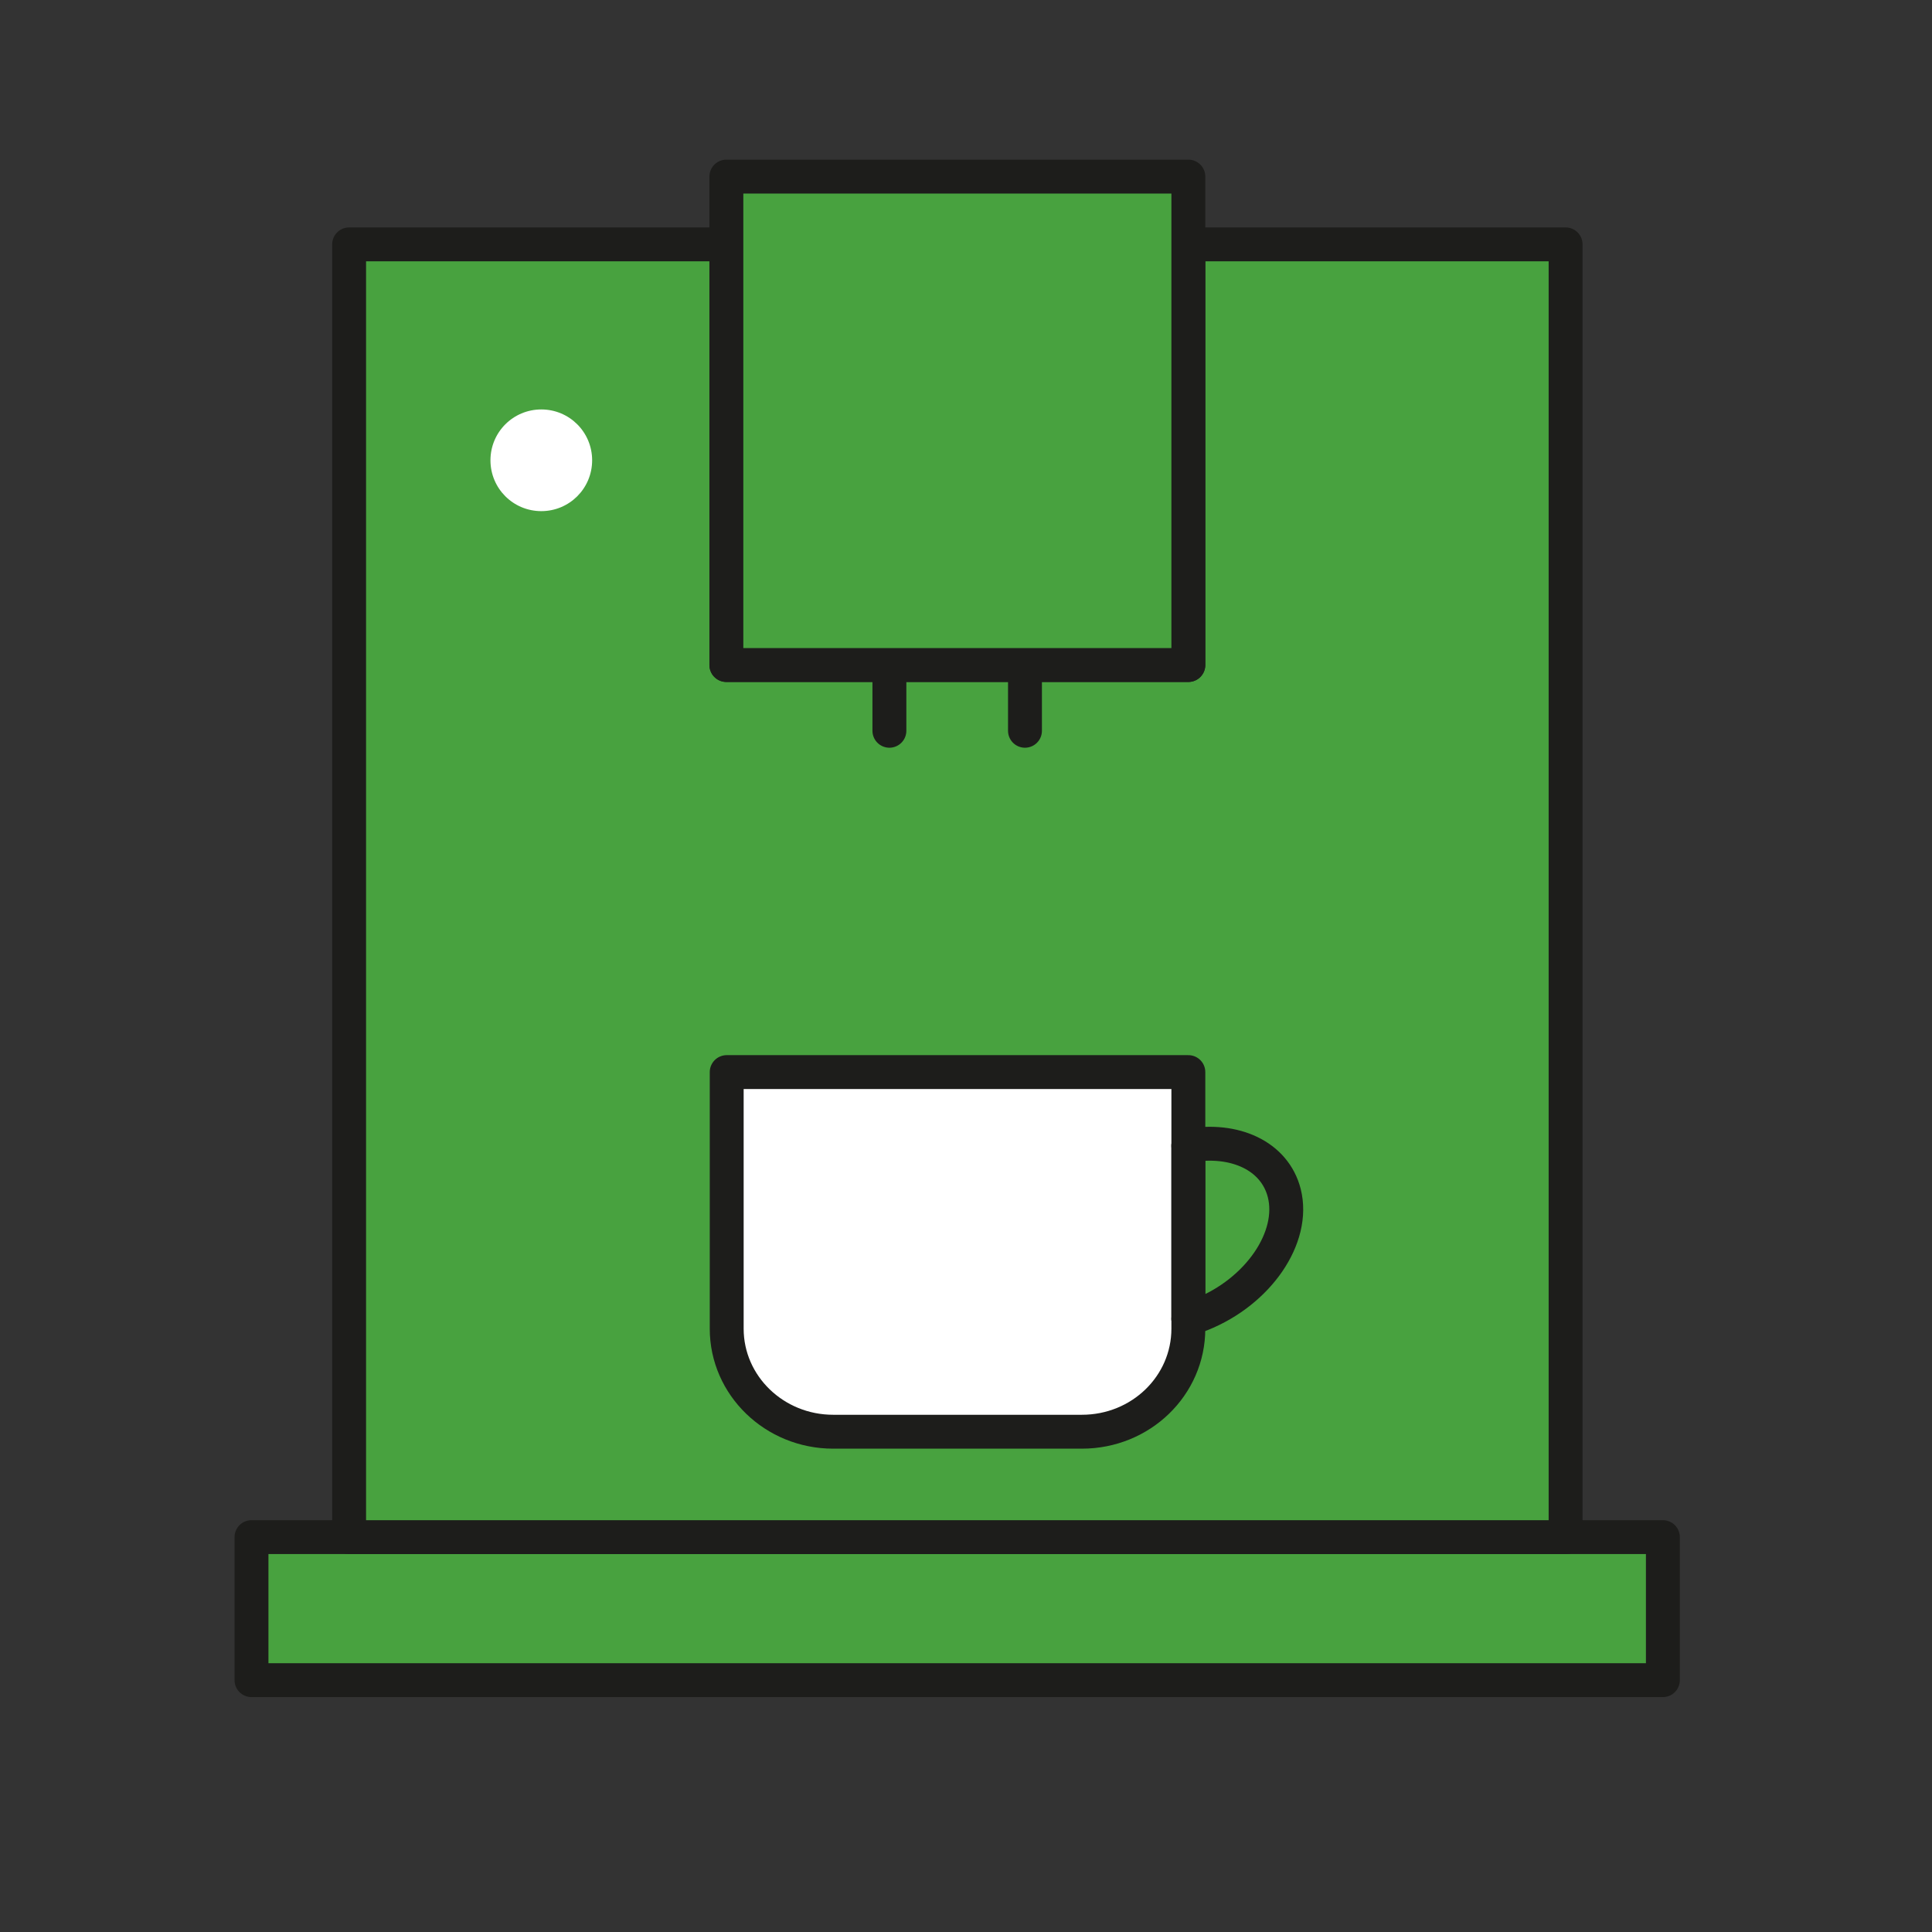 <svg xmlns="http://www.w3.org/2000/svg" fill="none" viewBox="0 0 171 171" height="171" width="171">
<rect x="0" y="0" width="171" height="171" fill="#333333" stroke="none"/>
<path stroke-linejoin="round" stroke-linecap="round" stroke-width="3" stroke="#1D1D1B" fill="#48A23F" d="M147.18 136.05H22.26V148.71H147.18V136.05Z"></path>
<path fill="#48A23F" d="M105.18 21.63V58.86H90.72H78.72H64.29V21.63H30.9V136.05H138.57V21.63H105.18Z"></path>
<path stroke-linejoin="round" stroke-linecap="round" stroke-width="3" stroke="#1D1D1B" d="M90.72 58.86H105.18V21.63H138.57V136.05H30.9V21.63H64.29V58.86H78.72M90.72 58.86V64.68M90.72 58.86H78.72M78.72 58.86V64.68"></path>
<path stroke-linejoin="round" stroke-linecap="round" stroke-width="3" stroke="#1D1D1B" fill="#48A23F" d="M78.72 58.86H90.72H105.18V15.63H64.29V58.86H78.72Z"></path>
<path fill="white" d="M105.18 101.4V94.89H64.32V117.6C64.32 122.64 68.55 126.72 73.74 126.72H95.76C100.98 126.72 105.18 122.64 105.18 117.6V116.76"></path>
<path stroke-linejoin="round" stroke-linecap="round" stroke-width="3" stroke="#1D1D1B" d="M105.18 101.4V94.89H64.32V117.6C64.32 122.64 68.55 126.72 73.74 126.72H95.76C100.98 126.72 105.18 122.64 105.18 117.6V116.76"></path>
<path stroke-linejoin="round" stroke-linecap="round" stroke-width="3" stroke="#1D1D1B" d="M113.67 105.6C112.83 102.3 109.29 100.68 105.18 101.4V116.73C105.57 116.61 105.93 116.49 106.32 116.34C111.36 114.33 114.66 109.53 113.67 105.6Z"></path>
<path stroke-linejoin="round" stroke-linecap="round" stroke-width="3" stroke="#1D1D1B" d="M105.18 116.73V101.4"></path>
<path fill="white" d="M52.41 40.74C52.41 43.23 50.4 45.24 47.91 45.24C45.42 45.24 43.41 43.23 43.41 40.74C43.41 38.25 45.42 36.24 47.91 36.24C50.4 36.24 52.41 38.25 52.41 40.74Z"></path>
</svg>
